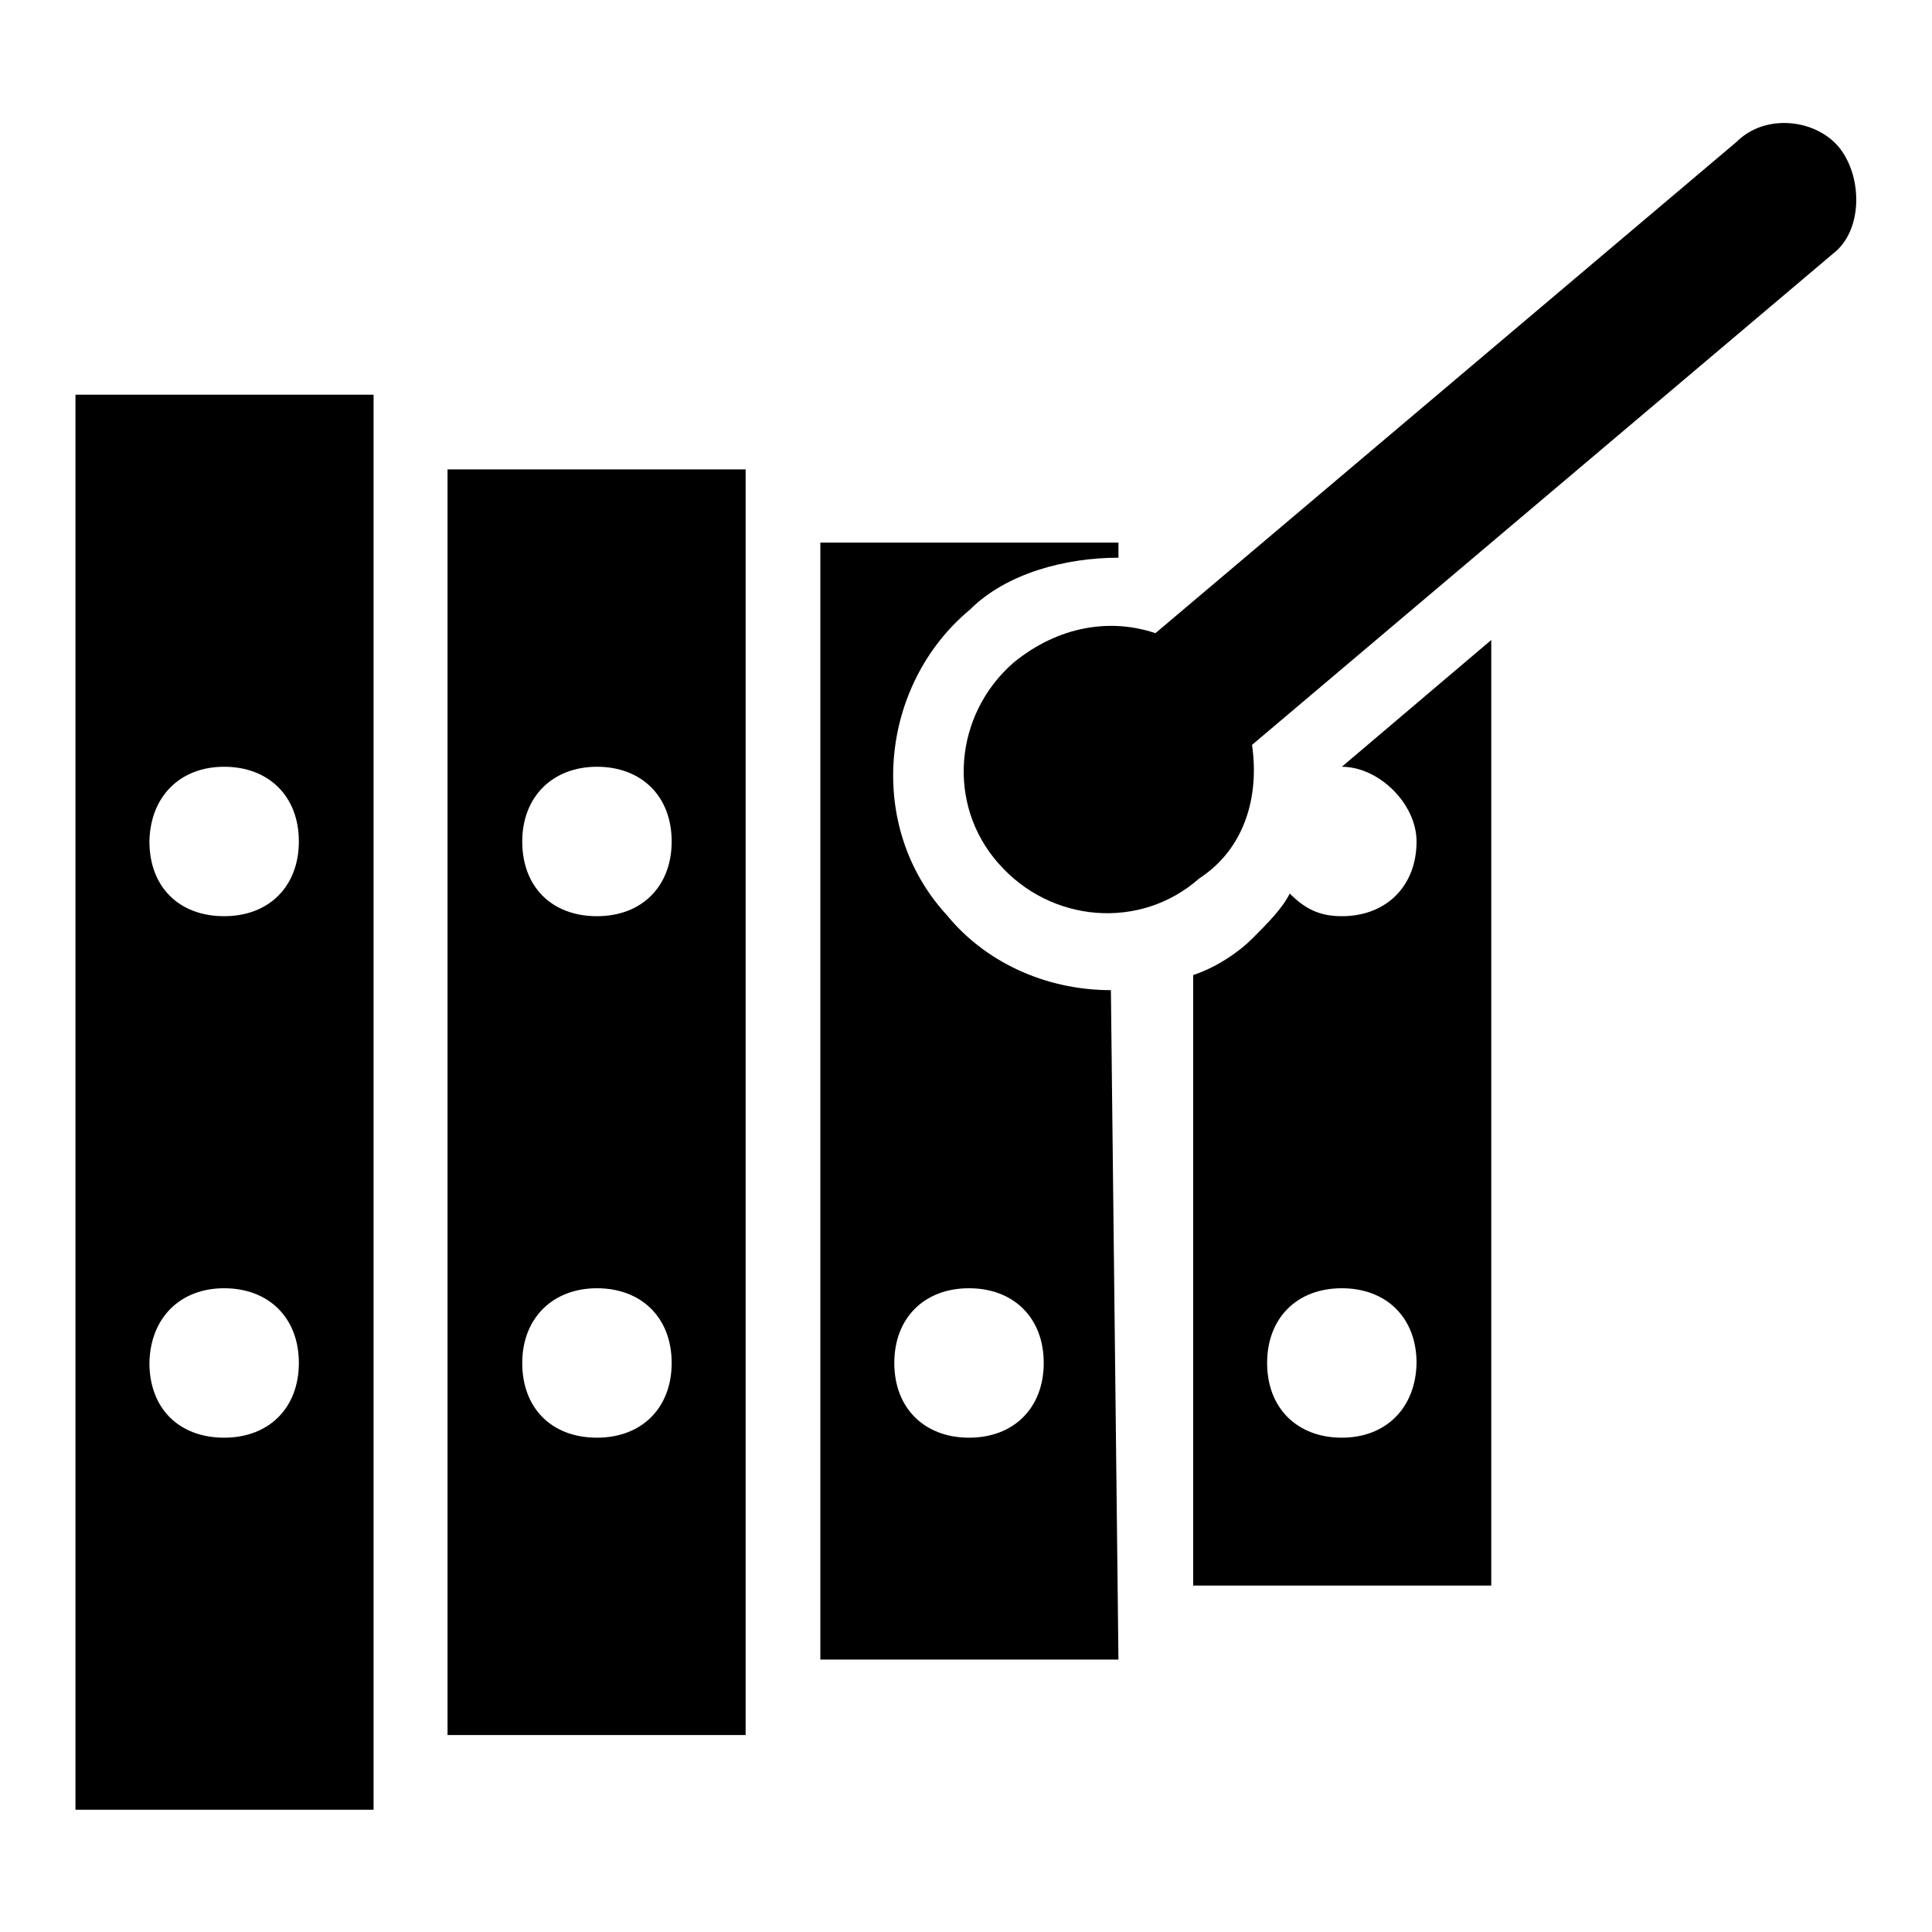 <?xml version="1.0" encoding="utf-8"?>
<!-- Svg Vector Icons : http://www.onlinewebfonts.com/icon -->
<!DOCTYPE svg PUBLIC "-//W3C//DTD SVG 1.1//EN" "http://www.w3.org/Graphics/SVG/1.1/DTD/svg11.dtd">
<svg version="1.1" xmlns="http://www.w3.org/2000/svg" xmlns:xlink="http://www.w3.org/1999/xlink" x="0px" y="0px" viewBox="0 0 256 256" enable-background="new 0 0 256 256" xml:space="preserve">
<g><g><g><path fill="#000000" d="M10,239.8h39.5V52.3H10V239.8z M29.7,101.6c5.9,0,9.9,3.9,9.9,9.9c0,5.9-3.9,9.9-9.9,9.9s-9.9-3.9-9.9-9.9C19.9,105.6,23.8,101.6,29.7,101.6z M29.7,170.7c5.9,0,9.9,3.9,9.9,9.9c0,5.9-3.9,9.9-9.9,9.9s-9.9-3.9-9.9-9.9C19.9,174.7,23.8,170.7,29.7,170.7z"/><path fill="#000000" d="M59.3,229.9h39.5V62.2H59.3V229.9z M79.1,101.6c5.9,0,9.9,3.9,9.9,9.9c0,5.9-3.9,9.9-9.9,9.9s-9.9-3.9-9.9-9.9C69.2,105.6,73.2,101.6,79.1,101.6z M79.1,170.7c5.9,0,9.9,3.9,9.9,9.9c0,5.9-3.9,9.9-9.9,9.9s-9.9-3.9-9.9-9.9C69.2,174.7,73.2,170.7,79.1,170.7z"/><path fill="#000000" d="M177.8,101.6c4.9,0,9.9,4.9,9.9,9.9c0,5.9-4,9.9-9.9,9.9c-3,0-4.9-1-6.9-3c-1,2-3,4-4.9,5.9c-2,2-4.9,3.9-7.9,4.9v80.9h39.5V84.8L177.8,101.6z M177.8,190.5c-5.9,0-9.9-3.9-9.9-9.9c0-5.9,3.9-9.9,9.9-9.9c5.9,0,9.9,3.9,9.9,9.9C187.6,186.5,183.7,190.5,177.8,190.5z"/><path fill="#000000" d="M147.2,131.2c-8.9,0-16.8-3.9-21.7-9.9c-10.9-11.8-8.9-30.6,3-40.5c4.9-4.9,12.8-6.9,19.7-6.9v-2h-39.5v148h39.5L147.2,131.2C148.2,131.2,148.2,131.2,147.2,131.2z M128.4,190.5c-5.9,0-9.9-3.9-9.9-9.9c0-5.9,3.9-9.9,9.9-9.9c5.9,0,9.9,3.9,9.9,9.9C138.3,186.5,134.4,190.5,128.4,190.5z"/></g><g><g><path fill="#000000" d="M165.9,98.7l77-65.1c3.9-3,3.9-9.9,1-13.8c-3-4-9.9-4.9-13.8-1l-77,65.1c-5.9-2-12.8-1-18.8,3.9c-7.9,6.9-8.9,18.8-2,26.6c6.9,7.9,18.8,8.9,26.6,2C164.9,112.5,166.9,105.6,165.9,98.7z"/></g></g></g></g>
</svg>
